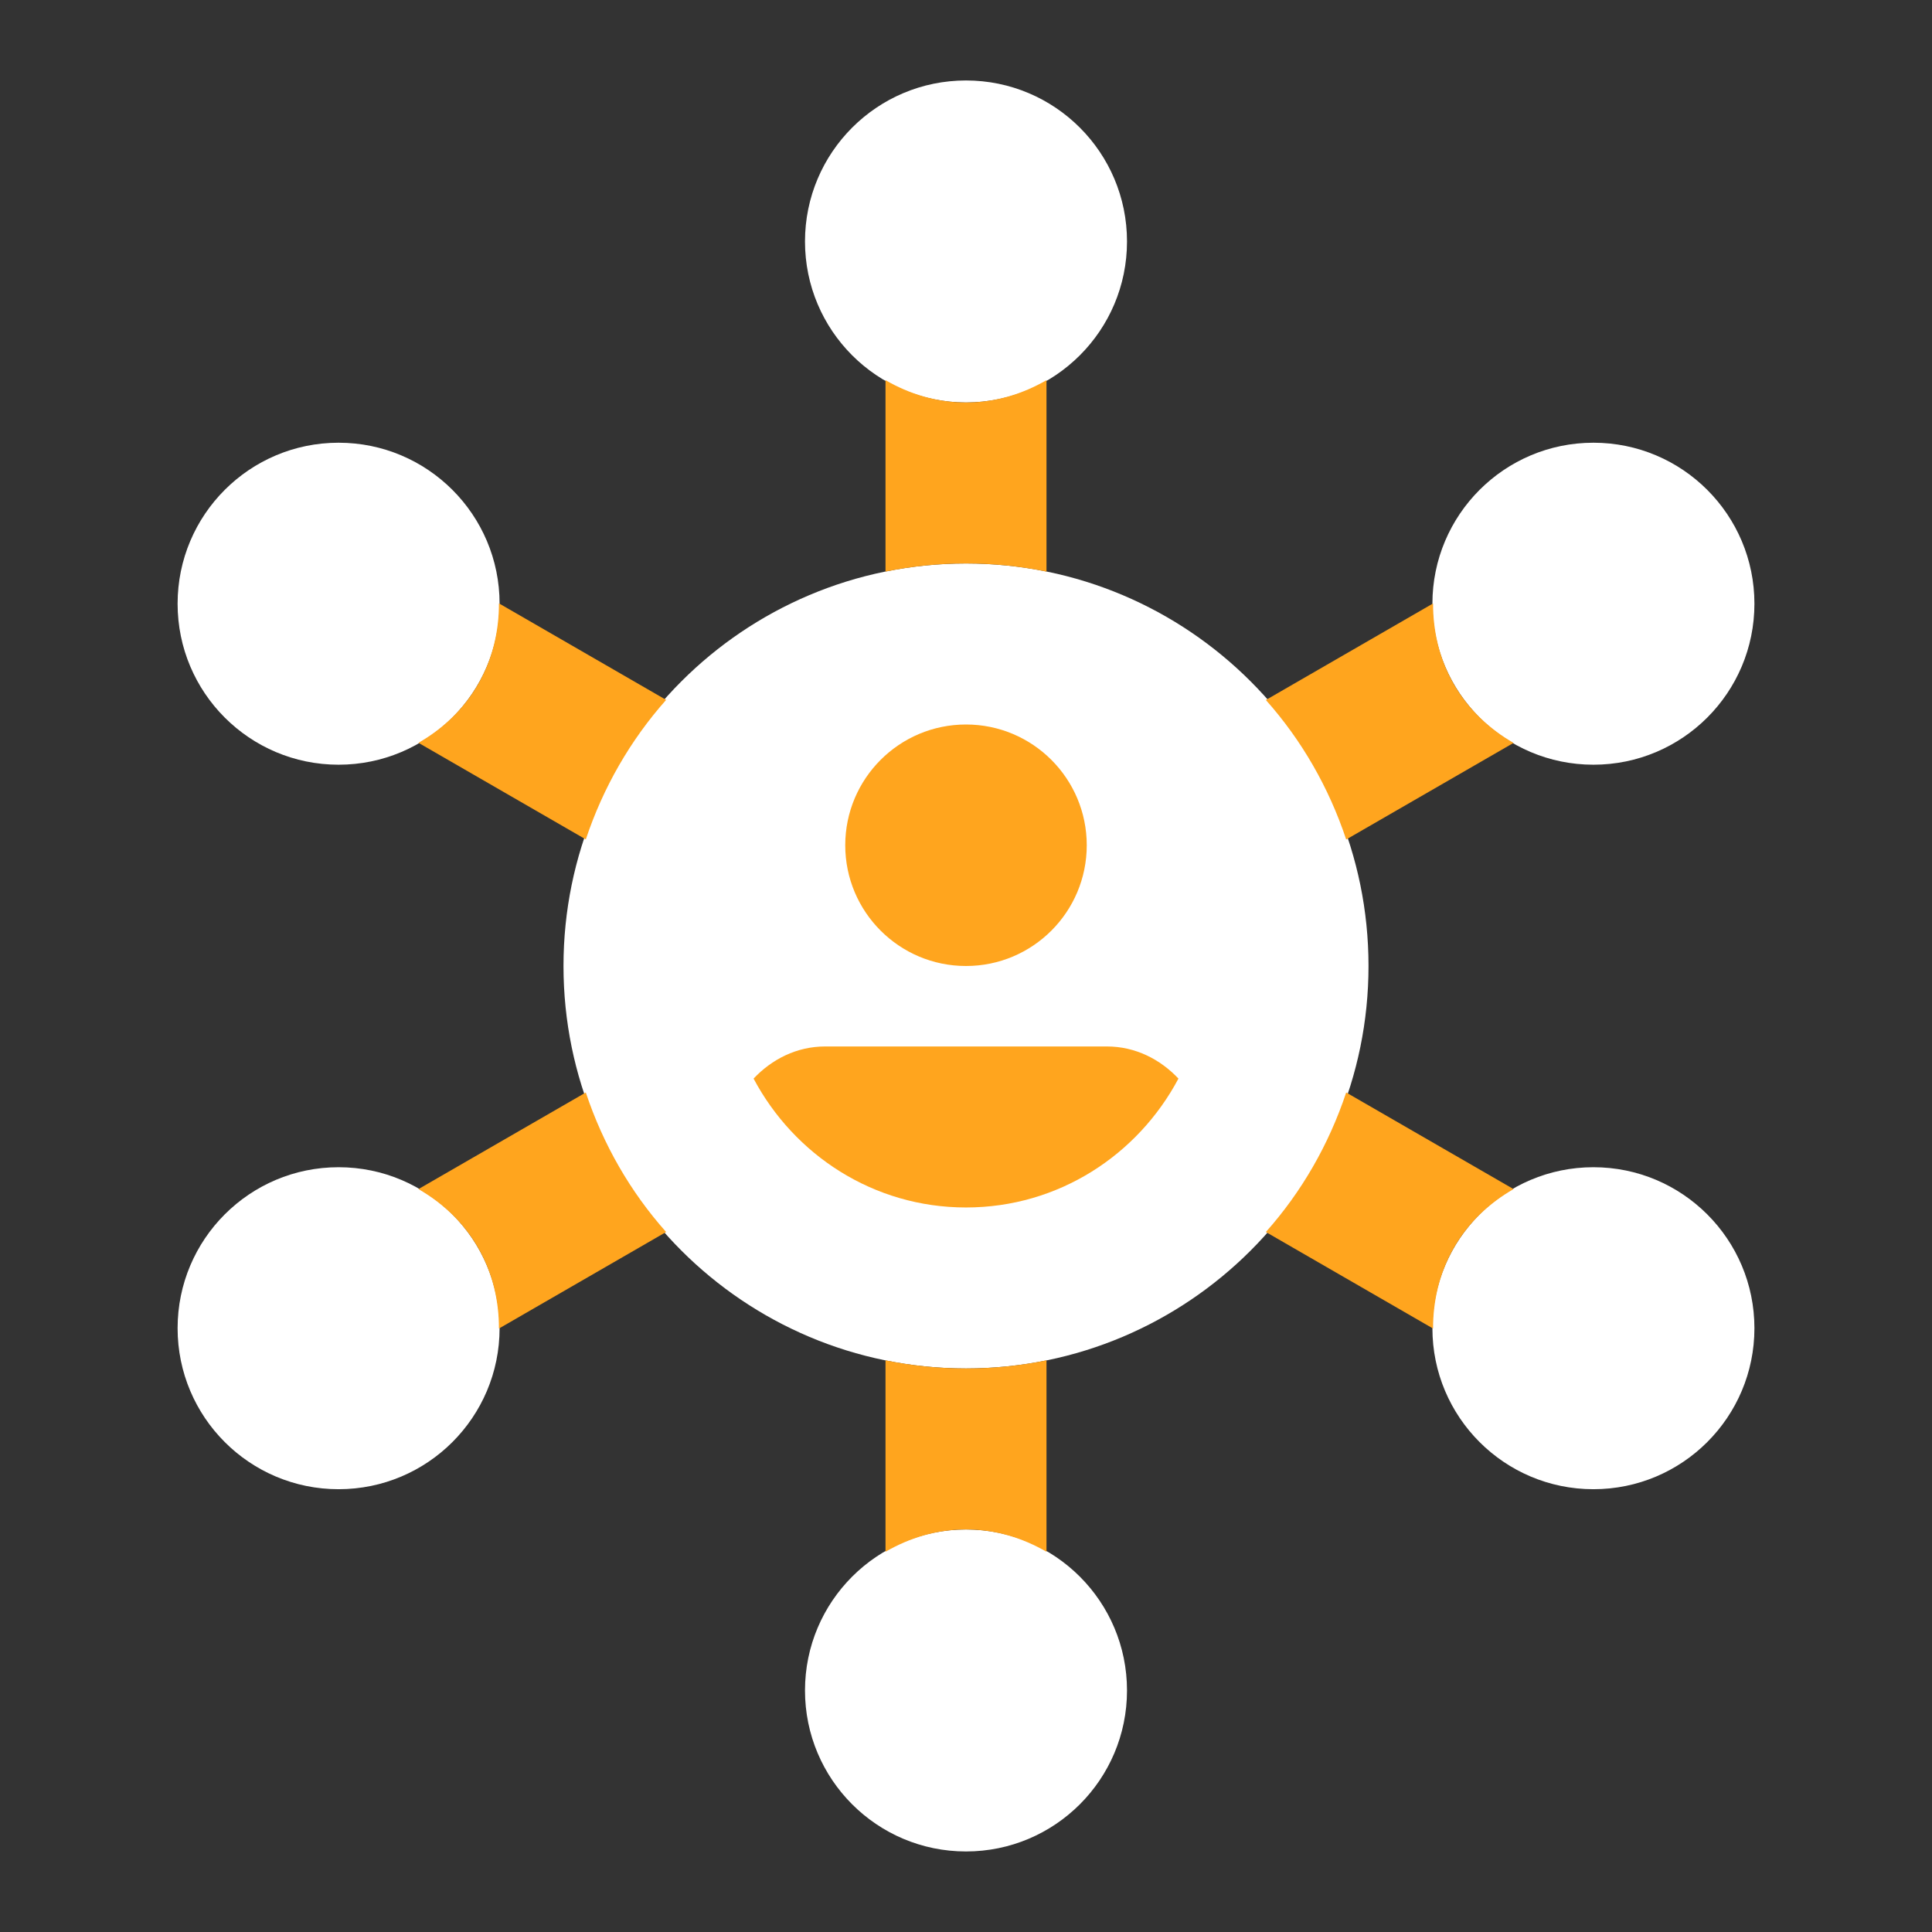 <svg width="80" height="80" viewBox="0 0 80 80" fill="none" xmlns="http://www.w3.org/2000/svg">
<rect x="0" y="0" width="80" height="80" fill="#333333" stroke="none"/>
<path d="M40 56.665C49.205 56.665 56.667 49.203 56.667 39.999C56.667 30.794 49.205 23.332 40 23.332C30.795 23.332 23.333 30.794 23.333 39.999C23.333 49.203 30.795 56.665 40 56.665Z" fill="white"/>
<path d="M40 16.665C43.682 16.665 46.667 13.681 46.667 9.999C46.667 6.317 43.682 3.332 40 3.332C36.318 3.332 33.333 6.317 33.333 9.999C33.333 13.681 36.318 16.665 40 16.665Z" fill="white"/>
<path d="M40 76.665C43.682 76.665 46.667 73.681 46.667 69.999C46.667 66.317 43.682 63.332 40 63.332C36.318 63.332 33.333 66.317 33.333 69.999C33.333 73.681 36.318 76.665 40 76.665Z" fill="white"/>
<path d="M14.02 61.665C17.702 61.665 20.687 58.681 20.687 54.999C20.687 51.317 17.702 48.332 14.02 48.332C10.338 48.332 7.354 51.317 7.354 54.999C7.354 58.681 10.338 61.665 14.02 61.665Z" fill="white"/>
<path d="M65.98 31.665C69.662 31.665 72.647 28.681 72.647 24.999C72.647 21.317 69.662 18.332 65.98 18.332C62.298 18.332 59.313 21.317 59.313 24.999C59.313 28.681 62.298 31.665 65.98 31.665Z" fill="white"/>
<path d="M65.98 61.665C69.662 61.665 72.647 58.681 72.647 54.999C72.647 51.317 69.662 48.332 65.98 48.332C62.298 48.332 59.313 51.317 59.313 54.999C59.313 58.681 62.298 61.665 65.98 61.665Z" fill="white"/>
<path d="M14.02 31.665C17.702 31.665 20.687 28.681 20.687 24.999C20.687 21.317 17.702 18.332 14.02 18.332C10.338 18.332 7.354 21.317 7.354 24.999C7.354 28.681 10.338 31.665 14.02 31.665Z" fill="white"/>
<path d="M40 40C42.761 40 45 37.761 45 35C45 32.239 42.761 30 40 30C37.239 30 35 32.239 35 35C35 37.761 37.239 40 40 40Z" fill="#FFA51E"/>
<path d="M45.834 43.332H34.167C32.984 43.332 31.957 43.865 31.204 44.662C32.884 47.822 36.17 49.999 40 49.999C43.83 49.999 47.117 47.822 48.797 44.662C48.044 43.865 47.017 43.332 45.834 43.332Z" fill="#FFA51E"/>
<path d="M27.583 28.981L20.66 24.984C20.663 26.124 20.403 27.278 19.793 28.334C19.183 29.391 18.313 30.194 17.327 30.758L24.257 34.758C24.977 32.601 26.103 30.648 27.583 28.981Z" fill="#FFA51E"/>
<path d="M40 23.332C41.143 23.332 42.257 23.449 43.333 23.669V15.742C42.35 16.312 41.22 16.666 40 16.666C38.78 16.666 37.65 16.312 36.667 15.742V23.669C37.743 23.449 38.857 23.332 40 23.332Z" fill="#FFA51E"/>
<path d="M55.743 34.762L62.673 30.762C61.687 30.195 60.817 29.395 60.207 28.338C59.597 27.282 59.337 26.128 59.34 24.988L52.417 28.985C53.897 30.648 55.023 32.602 55.743 34.762Z" fill="#FFA51E"/>
<path d="M24.257 45.238L17.327 49.238C18.313 49.805 19.183 50.605 19.793 51.662C20.403 52.718 20.663 53.872 20.66 55.012L27.583 51.015C26.103 49.352 24.977 47.398 24.257 45.238Z" fill="#FFA51E"/>
<path d="M40 56.665C38.857 56.665 37.743 56.548 36.667 56.328V64.255C37.65 63.685 38.78 63.331 40 63.331C41.22 63.331 42.35 63.685 43.333 64.255V56.328C42.257 56.548 41.143 56.665 40 56.665Z" fill="#FFA51E"/>
<path d="M52.417 51.015L59.34 55.012C59.337 53.875 59.597 52.718 60.207 51.662C60.817 50.605 61.687 49.802 62.673 49.238L55.743 45.238C55.023 47.398 53.897 49.352 52.417 51.015Z" fill="#FFA51E"/>
</svg>
